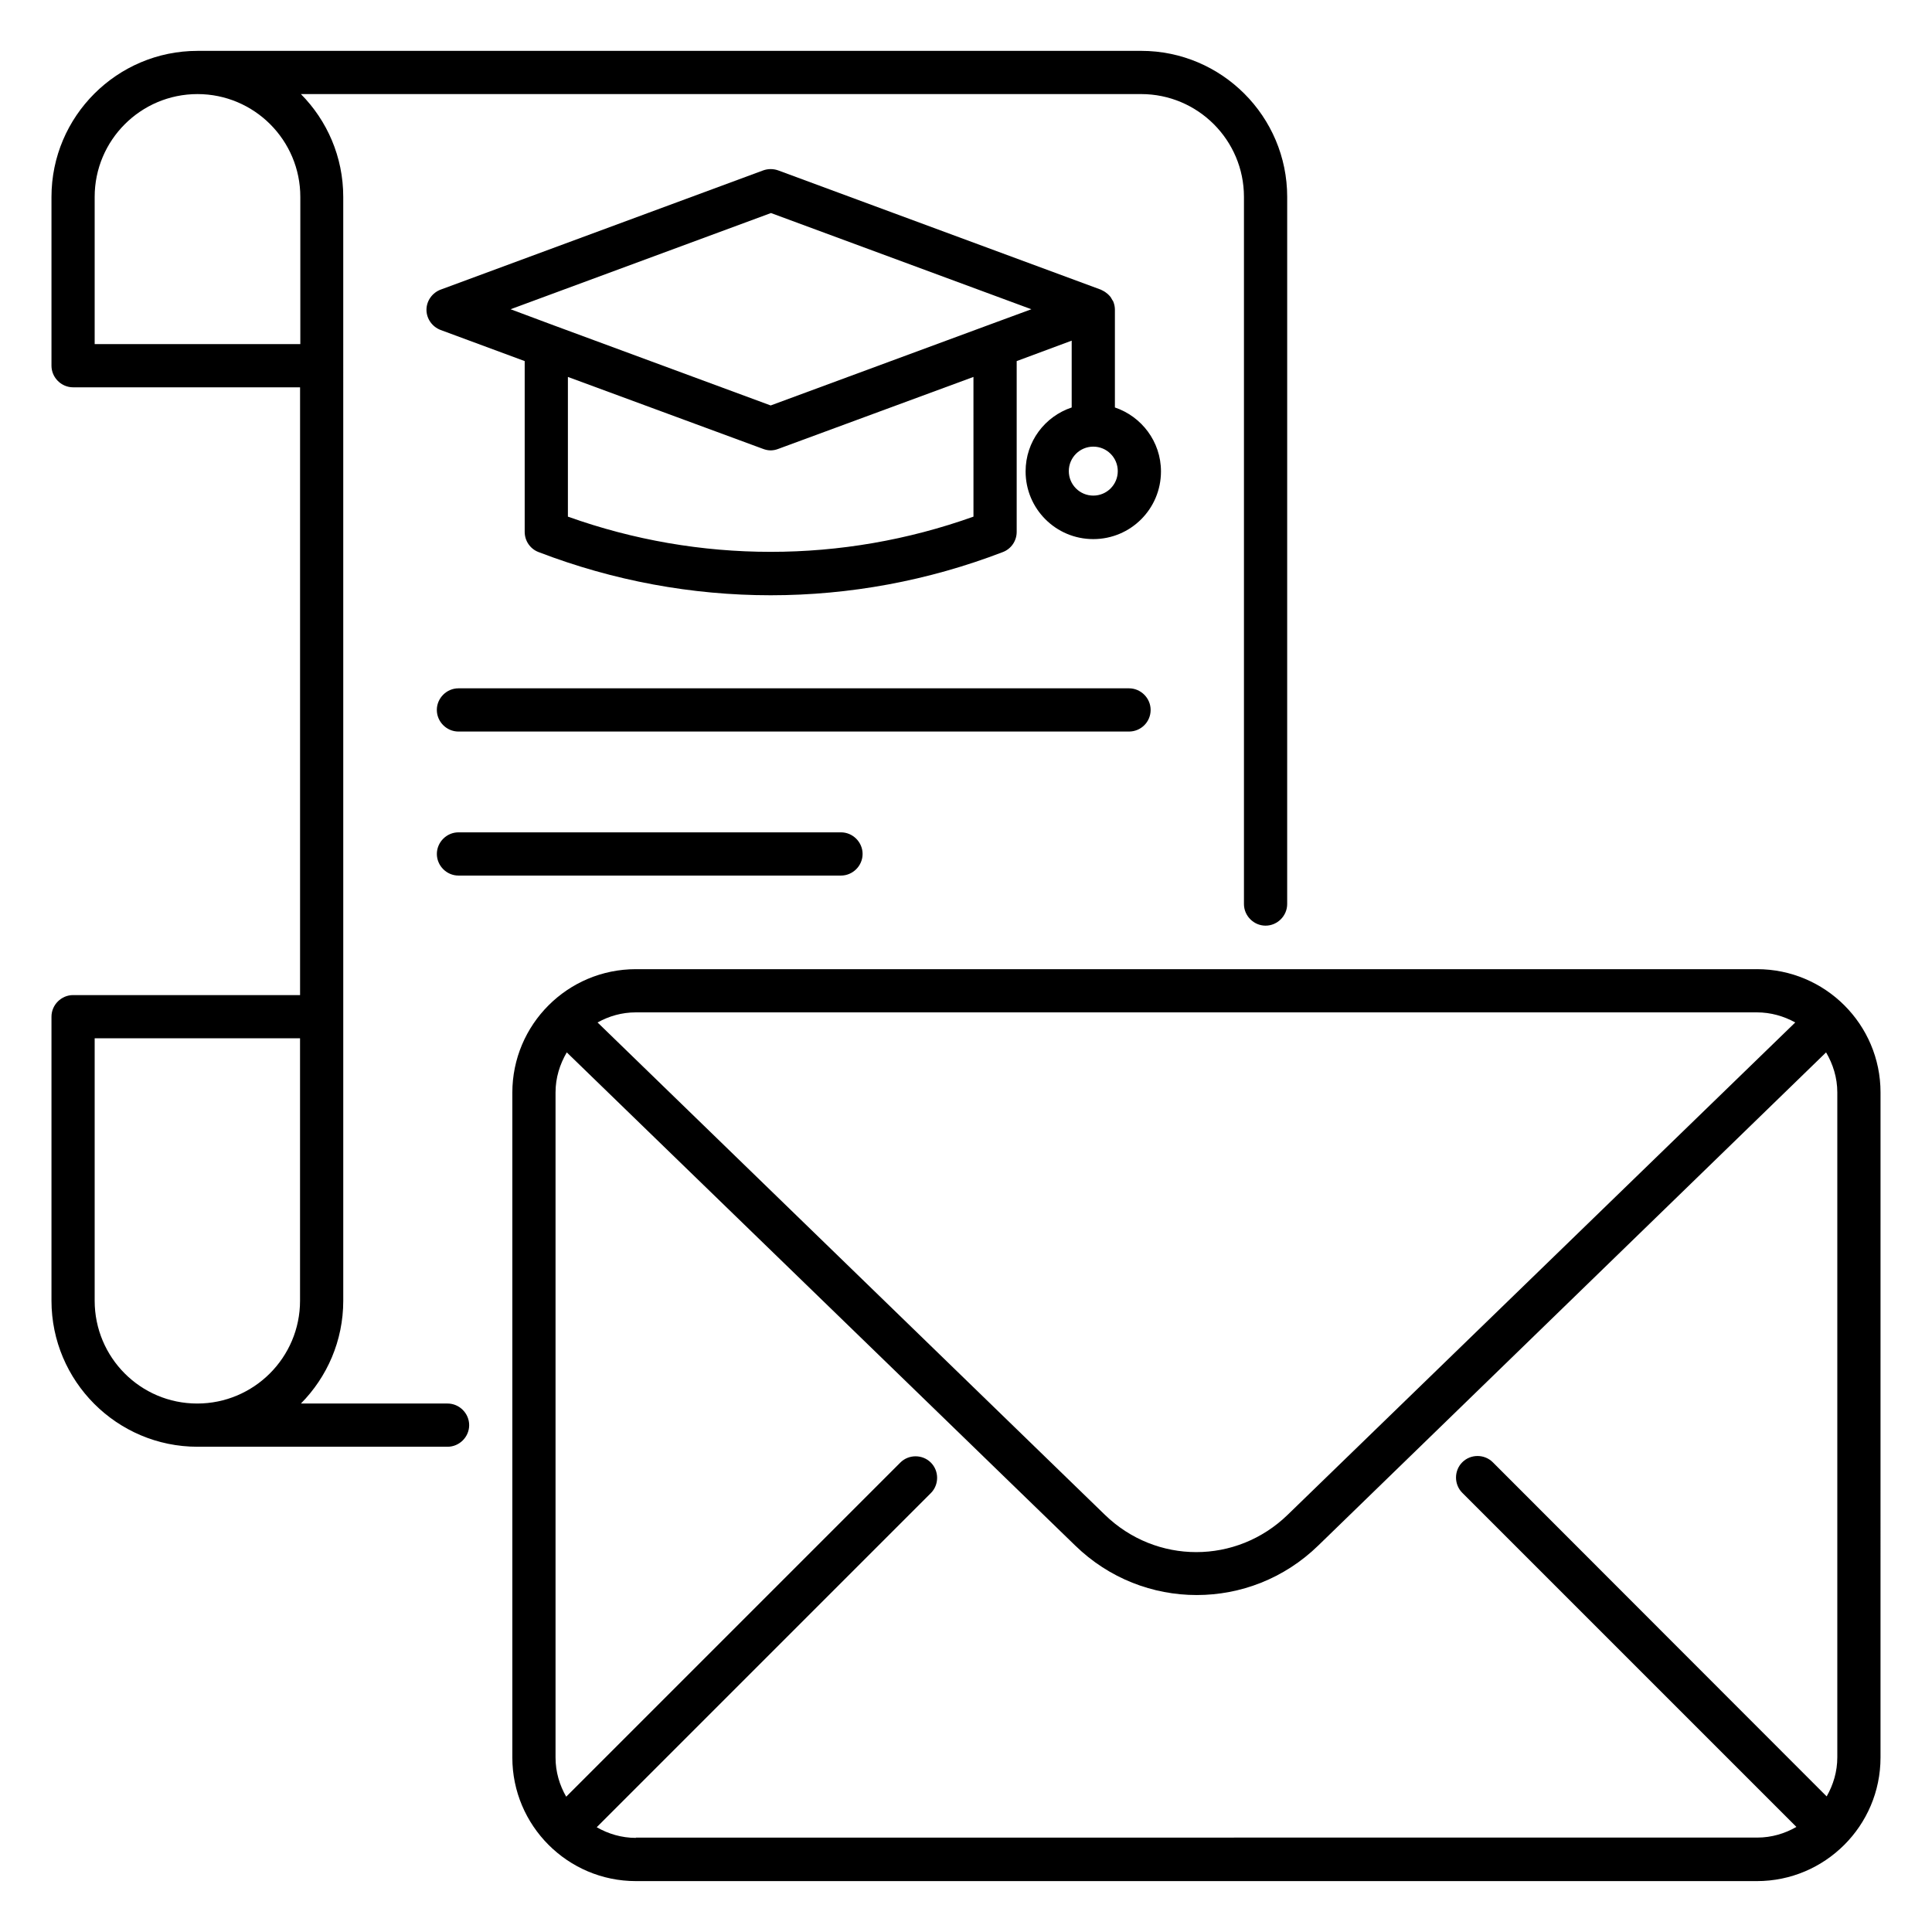 <?xml version="1.0" encoding="UTF-8"?>
<!-- Uploaded to: SVG Repo, www.svgrepo.com, Generator: SVG Repo Mixer Tools -->
<svg fill="#000000" width="800px" height="800px" version="1.1" viewBox="144 144 512 512" xmlns="http://www.w3.org/2000/svg">
 <g>
  <path d="m439.46 251.98v-25.953c0-0.688-0.152-1.375-0.383-1.984-0.078-0.23-0.152-0.383-0.305-0.535-0.23-0.457-0.457-0.84-0.762-1.145-0.152-0.152-0.305-0.305-0.457-0.457-0.383-0.305-0.762-0.609-1.223-0.84-0.152-0.078-0.305-0.152-0.457-0.23-0.078 0-0.078-0.078-0.152-0.078l-85.496-31.602c-1.297-0.457-2.672-0.457-3.969 0l-85.496 31.602c-2.215 0.84-3.742 2.977-3.742 5.344 0 2.367 1.527 4.504 3.742 5.344l22.289 8.246v45.266c0 2.367 1.449 4.504 3.664 5.344 19.848 7.633 40.688 11.449 61.527 11.449s41.68-3.816 61.527-11.449c2.215-0.84 3.664-2.977 3.664-5.344v-45.266l14.578-5.418v17.711c-7.098 2.367-12.215 9.008-12.215 16.945 0 9.922 8.016 17.938 17.938 17.938s17.938-8.016 17.938-17.938c0-7.941-5.188-14.582-12.211-16.949zm-37.48 28.934c-34.809 12.441-72.672 12.441-107.48 0v-37.023l51.754 19.082c0.609 0.23 1.297 0.383 1.984 0.383s1.375-0.152 1.984-0.383l51.754-19.082zm3.738-50.688-57.48 21.223-57.48-21.223-11.449-4.273 69.008-25.496 69.008 25.496zm28.016 45.113c-3.586 0-6.488-2.902-6.488-6.488 0-3.586 2.902-6.488 6.488-6.488 3.586 0 6.488 2.902 6.488 6.488 0 3.586-2.898 6.488-6.488 6.488z"/>
  <path d="m609.61 400.84h-297.09c-18.09 0-32.746 14.656-32.746 32.746v176.18c0 18.016 14.656 32.746 32.746 32.746h297.09c18.016 0 32.746-14.656 32.746-32.746l0.004-176.26c0-18.012-14.656-32.668-32.75-32.668zm0 11.449c3.664 0 7.098 0.992 10.152 2.672l-134.5 130.46c-13.586 13.207-34.887 13.207-48.473 0l-134.43-130.46c3.055-1.68 6.414-2.672 10.152-2.672zm-297.09 218.77c-3.816 0-7.328-1.07-10.383-2.824l88.547-88.547c2.215-2.215 2.215-5.879 0-8.09-2.215-2.215-5.879-2.215-8.09 0l-88.547 88.547c-1.754-3.055-2.824-6.566-2.824-10.383v-176.26c0-3.894 1.145-7.481 2.977-10.609l134.73 130.68c9.008 8.777 20.609 13.129 32.215 13.129 11.602 0 23.207-4.352 32.215-13.129l134.57-130.68c1.832 3.129 2.977 6.719 2.977 10.609v176.18c0 3.816-1.07 7.328-2.824 10.383l-88.473-88.547c-2.215-2.215-5.879-2.215-8.09 0-2.215 2.215-2.215 5.879 0 8.09l88.547 88.547c-3.055 1.754-6.566 2.824-10.383 2.824l-297.17 0.004z"/>
  <path d="m448.93 332.14c0-3.129-2.594-5.727-5.727-5.727h-177.71c-3.129 0-5.727 2.594-5.727 5.727 0 3.129 2.594 5.727 5.727 5.727h177.71c3.129 0 5.727-2.519 5.727-5.727z"/>
  <path d="m265.5 364.58c-3.129 0-5.727 2.594-5.727 5.727 0 3.129 2.594 5.727 5.727 5.727h101.37c3.129 0 5.727-2.594 5.727-5.727 0-3.129-2.594-5.727-5.727-5.727z"/>
  <path d="m262.6 515.95h-38.855c6.945-7.023 11.223-16.641 11.223-27.25l-0.004-292.52c0-10.609-4.273-20.23-11.223-27.25h222.67c15.039 0 27.25 12.215 27.25 27.25v187.4c0 3.129 2.594 5.727 5.727 5.727 3.129 0 5.727-2.594 5.727-5.727l0.004-187.4c0-21.297-17.328-38.703-38.703-38.703l-250.07 0.004c-21.297 0-38.703 17.328-38.703 38.703v44.73c0 3.129 2.594 5.727 5.727 5.727h60.152v161.07l-60.152-0.004c-3.129 0-5.727 2.594-5.727 5.727v75.266c0 21.297 17.328 38.703 38.703 38.703h66.262c3.129 0 5.727-2.594 5.727-5.727-0.004-3.129-2.598-5.727-5.727-5.727zm-93.512-280.76v-39.008c0-15.039 12.215-27.25 27.25-27.25 15.039 0 27.25 12.215 27.25 27.25v39.008zm0 253.51v-69.539h54.426v69.539c0 15.039-12.215 27.25-27.25 27.25-15.039 0-27.176-12.211-27.176-27.25z"/>
 </g>
</svg>
